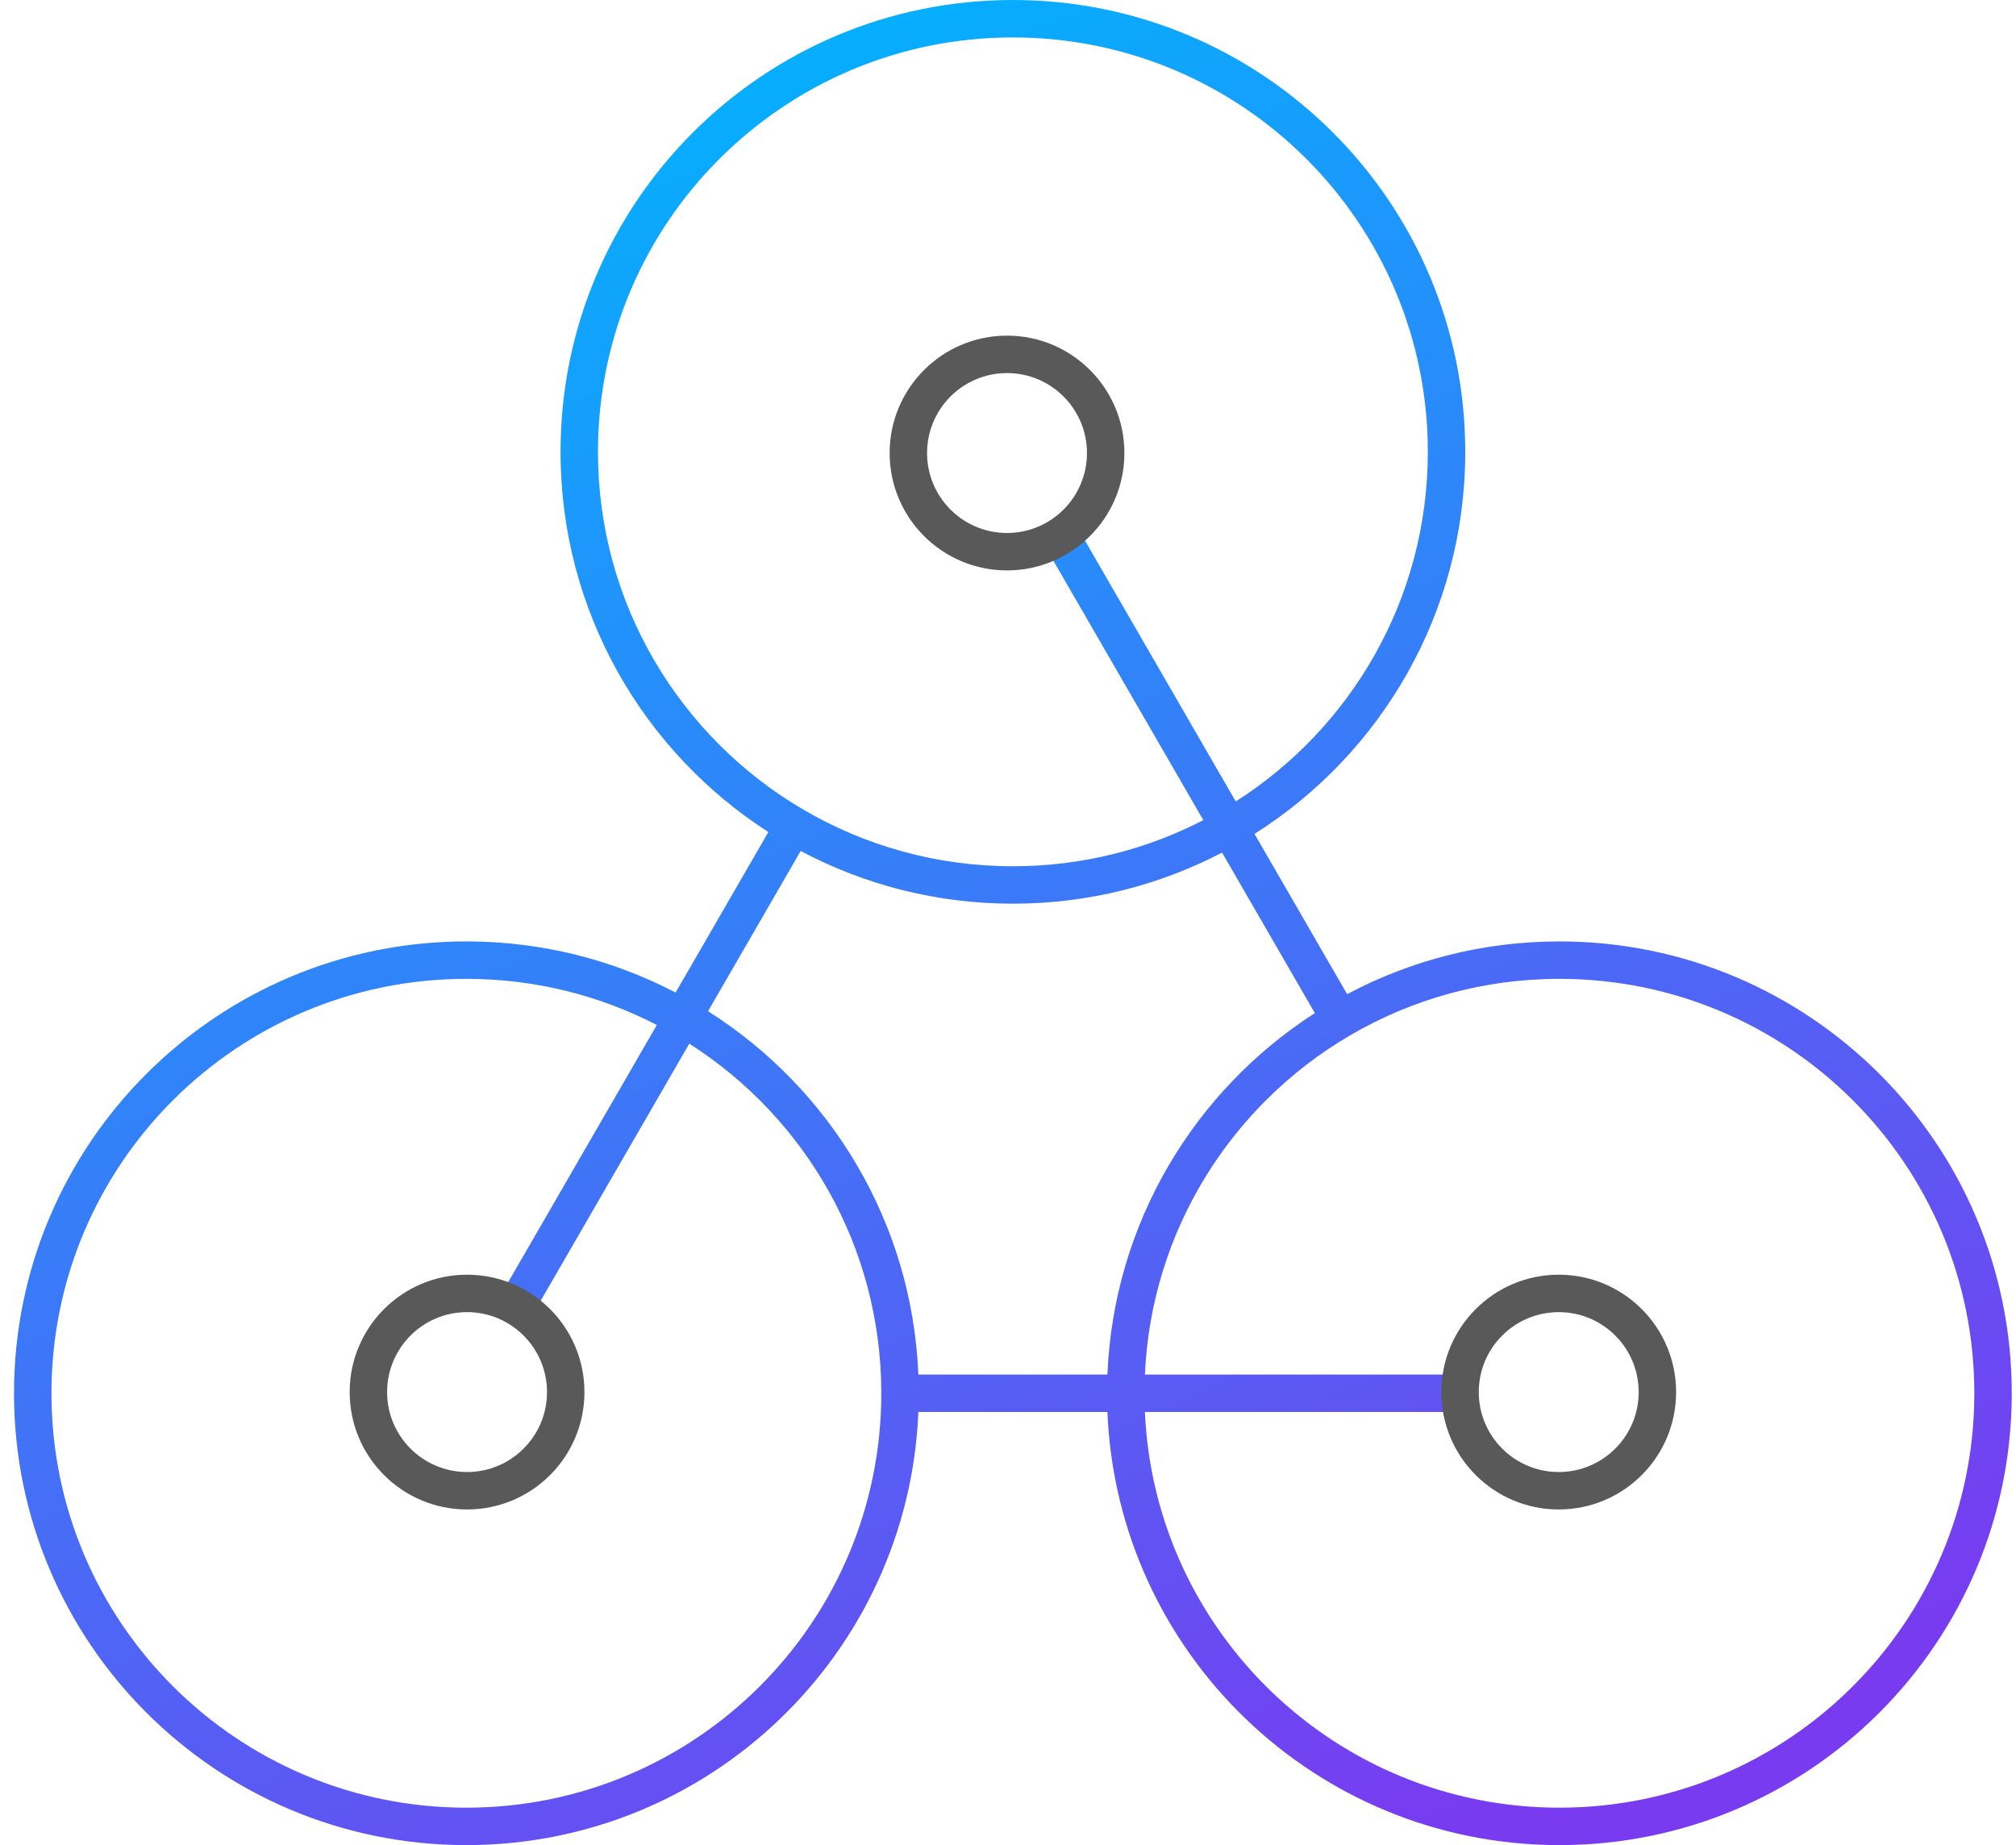<svg width="118" height="108" viewBox="0 0 118 108" fill="none" xmlns="http://www.w3.org/2000/svg">
<path fill-rule="evenodd" clip-rule="evenodd" d="M59.286 2.191C45.872 2.191 35 13.053 35 26.448C35 35.37 39.822 43.168 47.01 47.383C50.611 49.494 54.806 50.705 59.286 50.705C63.306 50.705 67.095 49.73 70.432 48.005L61.236 32.095L63.133 30.998L72.331 46.912C79.093 42.604 83.573 35.047 83.573 26.448C83.573 13.053 72.701 2.191 59.286 2.191ZM73.429 48.811C80.84 44.125 85.764 35.862 85.764 26.448C85.764 11.84 73.908 0 59.286 0C44.664 0 32.809 11.84 32.809 26.448C32.809 35.79 37.658 43.999 44.974 48.703L39.544 58.097C35.881 56.185 31.714 55.104 27.298 55.104C12.676 55.104 0.82 66.944 0.82 81.552C0.82 96.16 12.676 108 27.298 108C41.553 108 53.178 96.747 53.753 82.648H64.819C65.394 96.747 77.02 108 91.275 108C105.897 108 117.752 96.16 117.752 81.552C117.752 66.944 105.897 55.104 91.275 55.104C86.786 55.104 82.556 56.22 78.85 58.191L73.429 48.811ZM71.53 49.904C67.867 51.816 63.702 52.896 59.286 52.896C54.799 52.896 50.57 51.78 46.864 49.811L41.443 59.19C48.563 63.694 53.388 71.5 53.753 80.456H64.819C65.182 71.571 69.933 63.818 76.96 59.299L71.53 49.904ZM67.013 82.648H85.142V80.456H67.013C67.389 71.996 72.105 64.66 78.996 60.619C82.598 58.507 86.793 57.295 91.275 57.295C104.689 57.295 115.561 68.156 115.561 81.552C115.561 94.947 104.689 105.809 91.275 105.809C78.228 105.809 67.586 95.535 67.013 82.648ZM38.446 59.996L29.254 75.898L31.151 76.995L40.345 61.089C47.105 65.398 51.584 72.953 51.584 81.552C51.584 94.947 40.712 105.809 27.298 105.809C13.884 105.809 3.012 94.947 3.012 81.552C3.012 68.156 13.884 57.295 27.298 57.295C31.319 57.295 35.109 58.27 38.446 59.996Z" fill="url(#paint0_linear_3000_1096)"/>
<path fill-rule="evenodd" clip-rule="evenodd" d="M58.943 31.197C61.527 31.197 63.622 29.102 63.622 26.517C63.622 23.933 61.527 21.838 58.943 21.838C56.358 21.838 54.263 23.933 54.263 26.517C54.263 29.102 56.358 31.197 58.943 31.197ZM58.943 33.388C62.737 33.388 65.813 30.312 65.813 26.517C65.813 22.723 62.737 19.646 58.943 19.646C55.148 19.646 52.072 22.723 52.072 26.517C52.072 30.312 55.148 33.388 58.943 33.388Z" fill="#595959"/>
<path fill-rule="evenodd" clip-rule="evenodd" d="M91.235 86.162C93.819 86.162 95.915 84.067 95.915 81.483C95.915 78.899 93.819 76.803 91.235 76.803C88.65 76.803 86.555 78.899 86.555 81.483C86.555 84.067 88.65 86.162 91.235 86.162ZM91.235 88.354C95.029 88.354 98.106 85.278 98.106 81.483C98.106 77.688 95.029 74.612 91.235 74.612C87.44 74.612 84.364 77.688 84.364 81.483C84.364 85.278 87.44 88.354 91.235 88.354Z" fill="#595959"/>
<path fill-rule="evenodd" clip-rule="evenodd" d="M27.337 86.162C29.922 86.162 32.017 84.067 32.017 81.483C32.017 78.899 29.922 76.803 27.337 76.803C24.753 76.803 22.658 78.899 22.658 81.483C22.658 84.067 24.753 86.162 27.337 86.162ZM27.337 88.354C31.132 88.354 34.208 85.278 34.208 81.483C34.208 77.688 31.132 74.612 27.337 74.612C23.543 74.612 20.467 77.688 20.467 81.483C20.467 85.278 23.543 88.354 27.337 88.354Z" fill="#595959"/>
<defs>
<linearGradient id="paint0_linear_3000_1096" x1="38.404" y1="1.096" x2="83.064" y2="108.176" gradientUnits="userSpaceOnUse">
<stop stop-color="#01B3FF"/>
<stop offset="1" stop-color="#793BF0"/>
</linearGradient>
</defs>
</svg>
